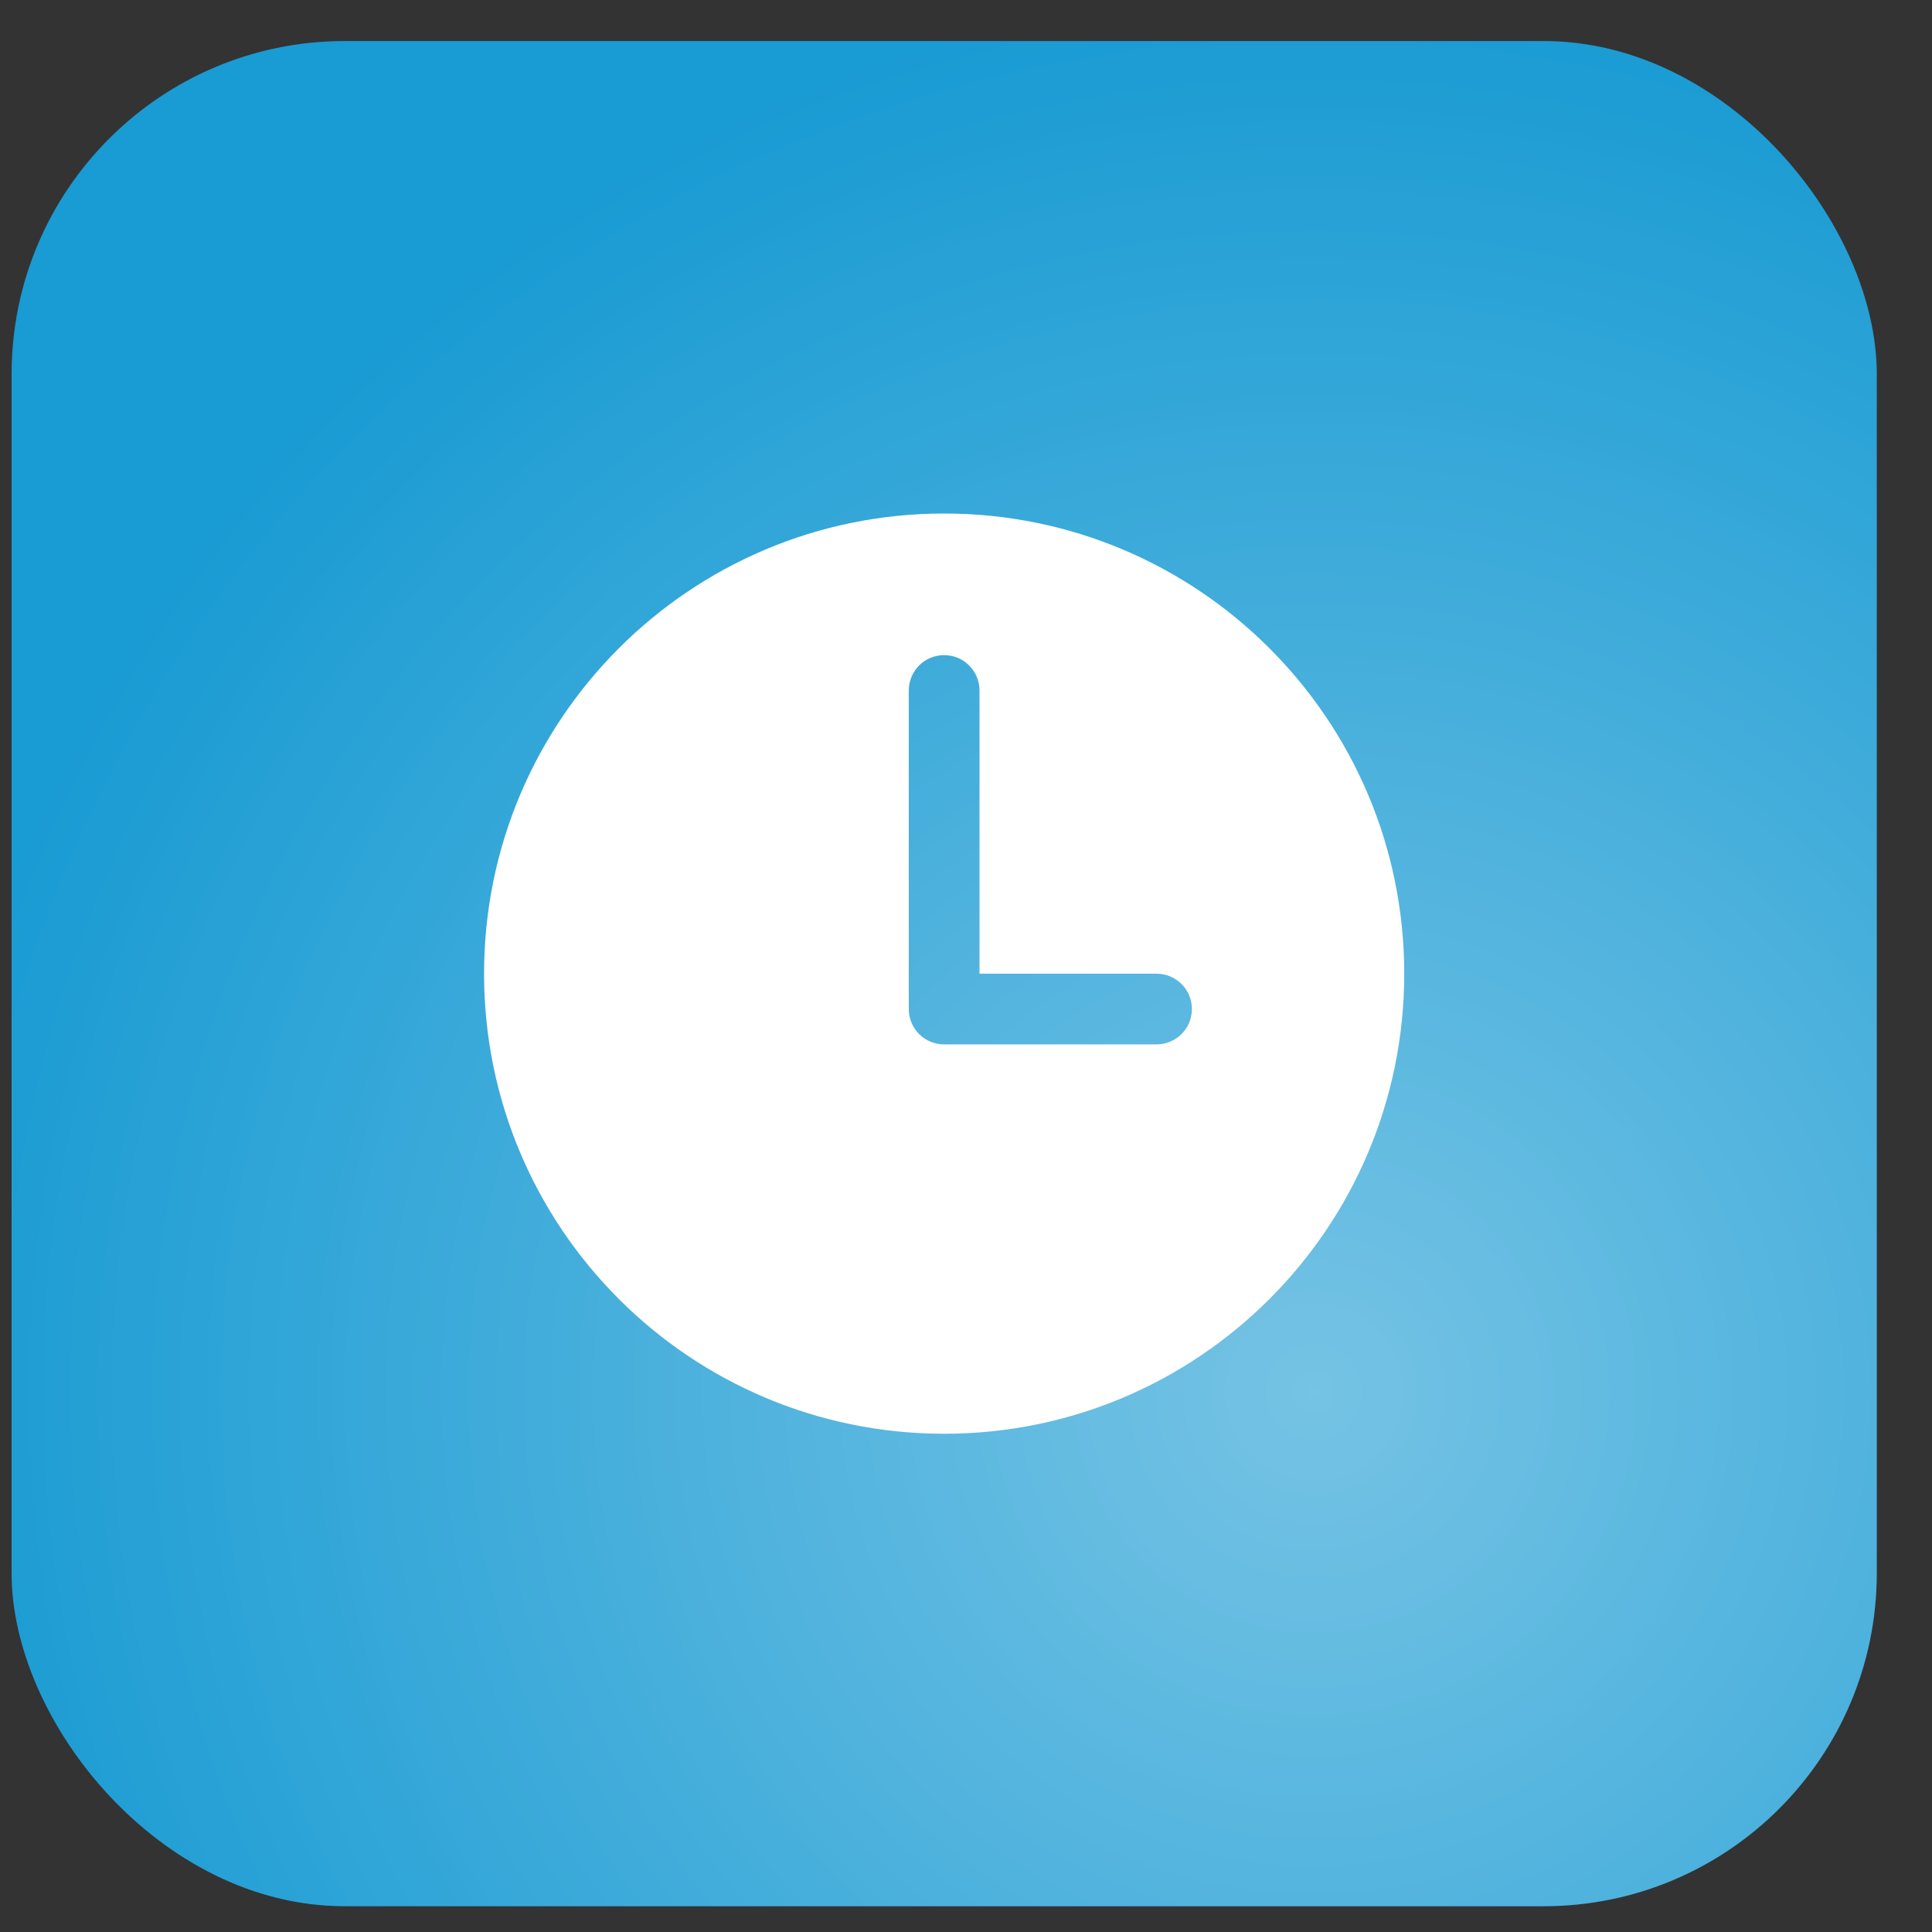 <?xml version="1.0" encoding="UTF-8"?> <svg xmlns="http://www.w3.org/2000/svg" width="29" height="29" viewBox="0 0 29 29" fill="none"><rect x="0" y="0" width="29" height="29" fill="#333333" stroke="none"/> <rect x="0.174" y="0.616" width="27.997" height="27.997" rx="5" fill="#199BD3"></rect> <rect x="0.174" y="0.616" width="27.997" height="27.997" rx="5" fill="url(#paint0_radial_76_1008)" fill-opacity="0.4"></rect> <path d="M14.172 7.708C10.358 7.708 7.266 10.801 7.266 14.615C7.266 18.429 10.358 21.521 14.172 21.521C17.986 21.521 21.078 18.429 21.078 14.615C21.078 10.801 17.986 7.708 14.172 7.708ZM17.359 15.677H14.172C14.031 15.677 13.896 15.621 13.796 15.522C13.697 15.422 13.641 15.287 13.641 15.146V10.365C13.641 10.224 13.697 10.089 13.796 9.989C13.896 9.889 14.031 9.834 14.172 9.834C14.313 9.834 14.448 9.889 14.547 9.989C14.647 10.089 14.703 10.224 14.703 10.365V14.615H17.359C17.5 14.615 17.635 14.671 17.735 14.77C17.835 14.87 17.891 15.005 17.891 15.146C17.891 15.287 17.835 15.422 17.735 15.522C17.635 15.621 17.5 15.677 17.359 15.677Z" fill="white"></path> <defs> <radialGradient id="paint0_radial_76_1008" cx="0" cy="0" r="1" gradientUnits="userSpaceOnUse" gradientTransform="translate(19.705 20.952) rotate(48.715) scale(21.119)"> <stop stop-color="white"></stop> <stop offset="1" stop-color="white" stop-opacity="0"></stop> </radialGradient> </defs> </svg> 